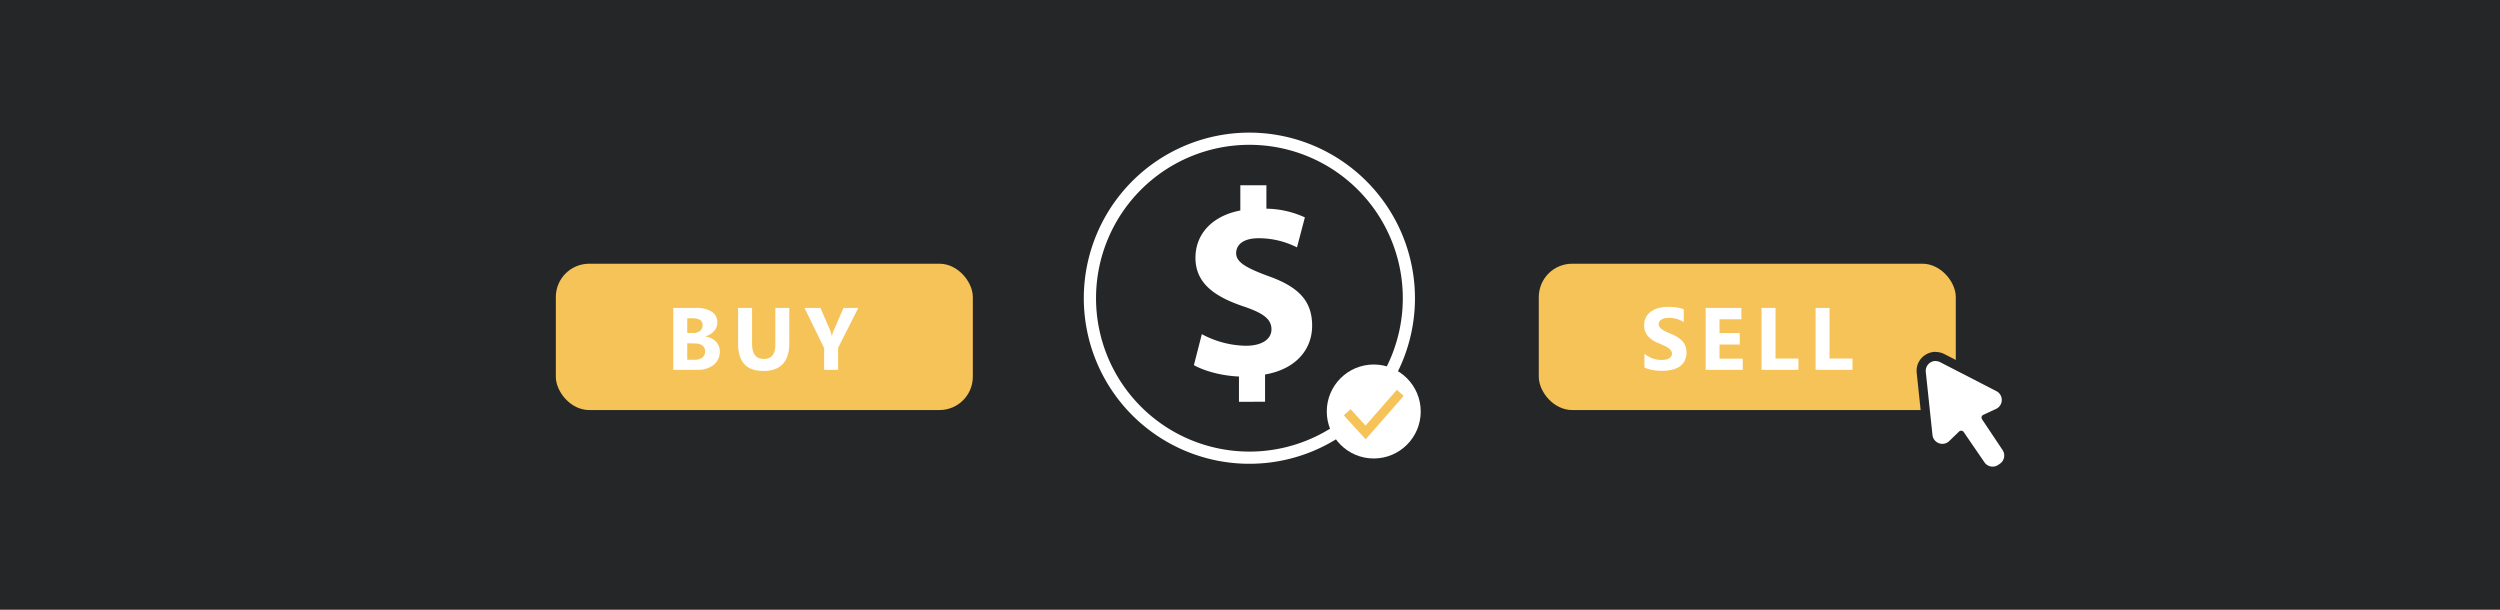 <svg xmlns="http://www.w3.org/2000/svg" viewBox="0 0 820 200"><g id="_2_-_Buying_Selling" data-name="2 - Buying &amp; Selling"><rect id="BG" width="820" height="200" style="fill:#252627"/><path d="M409.8,47.5a50.31,50.31,0,1,1-50.3,50.3,50.3,50.3,0,0,1,50.3-50.3m0-4a54.31,54.31,0,1,0,54.31,54.3A54.36,54.36,0,0,0,409.8,43.5Z" style="fill:#fff"/><path d="M406.38,131.79V123.5c-5.8-.24-11.52-1.87-14.78-3.74l2.6-10.16a31.43,31.43,0,0,0,14.47,3.81c5,0,8.37-2,8.37-5.4s-2.8-5.37-9.27-7.54c-9.31-3.15-15.66-7.52-15.66-15.92,0-7.71,5.38-13.72,14.72-15.51V60.76h8.55v7.69A31.2,31.2,0,0,1,428,71.3l-2.59,9.84a27.8,27.8,0,0,0-12.51-3c-5.6,0-7.44,2.49-7.44,4.92,0,2.84,3,4.71,10.42,7.45,10.37,3.64,14.5,8.43,14.5,16.32s-5.44,14.29-15.44,16v8.94Z" style="fill:#fff"/><circle cx="450.59" cy="134.97" r="15.41" style="fill:#fff"/><polyline points="442.89 136.33 447.92 141.84 458.3 129.98" style="fill:none;stroke:#F6C358;stroke-linecap:square;stroke-miterlimit:10;stroke-width:3px"/><g id="Buy_Button_Normal" data-name="Buy Button Normal"><rect x="182.81" y="87" width="135.78" height="47" rx="10.44" style="fill:#F6C358;stroke:#F6C358;stroke-miterlimit:10"/><path d="M220.84,121.32V101h7.39a9.25,9.25,0,0,1,5.23,1.24,4,4,0,0,1,1.82,3.52,4.16,4.16,0,0,1-1.11,2.87,5.84,5.84,0,0,1-2.84,1.71v.06a5.59,5.59,0,0,1,3.46,1.6,4.46,4.46,0,0,1,1.3,3.24,5.43,5.43,0,0,1-2,4.43,8.34,8.34,0,0,1-5.45,1.63Zm4.57-16.93v4.81h2a3.38,3.38,0,0,0,2.23-.68,2.33,2.33,0,0,0,.82-1.89c0-1.5-1.12-2.24-3.34-2.24Zm0,8.21V118h2.48a3.83,3.83,0,0,0,2.49-.73,2.46,2.46,0,0,0,.9-2,2.31,2.31,0,0,0-.89-1.92,3.92,3.92,0,0,0-2.47-.69Zm33.48-.07q0,9.15-8.53,9.15-8.27,0-8.27-8.94V101h4.59V112.8c0,3.28,1.28,4.93,3.85,4.93s3.78-1.59,3.78-4.76V101h4.58ZM281.51,101,274.9,114.1v7.22h-4.58v-7.13L263.88,101h5.23l3.27,7.57c.05.15.21.7.46,1.66h.06a7.25,7.25,0,0,1,.44-1.6l3.33-7.63Z" style="fill:#fff"/></g><g id="Sell_Button_Normal" data-name="Sell Button Normal"><rect x="505.22" y="87" width="135.78" height="47" rx="10.44" style="fill:#F6C358;stroke:#F6C358;stroke-miterlimit:10"/><path d="M539.37,120.54V116a8.7,8.7,0,0,0,5.59,2.07,6.7,6.7,0,0,0,1.51-.15,3.41,3.41,0,0,0,1.07-.44,1.84,1.84,0,0,0,.65-.65,1.63,1.63,0,0,0,.21-.81,1.72,1.72,0,0,0-.34-1.06,3.56,3.56,0,0,0-.93-.87,9.33,9.33,0,0,0-1.39-.76q-.81-.37-1.74-.75a8.91,8.91,0,0,1-3.55-2.42,5.31,5.31,0,0,1-1.17-3.46,5.46,5.46,0,0,1,.64-2.73,5.34,5.34,0,0,1,1.73-1.87A8,8,0,0,1,544.2,101a13.08,13.08,0,0,1,3-.34,18,18,0,0,1,2.81.19,10.83,10.83,0,0,1,2.26.59v4.23a7.4,7.4,0,0,0-1.11-.62,8.72,8.72,0,0,0-1.24-.45,9.4,9.4,0,0,0-1.26-.26,8.5,8.5,0,0,0-1.2-.09,6.25,6.25,0,0,0-1.42.15,3.62,3.62,0,0,0-1.07.42,2,2,0,0,0-.68.65,1.53,1.53,0,0,0-.24.84,1.6,1.6,0,0,0,.27.91,2.91,2.91,0,0,0,.76.77,8.11,8.11,0,0,0,1.2.7c.48.24,1,.47,1.6.72a17.89,17.89,0,0,1,2.19,1.08,8.25,8.25,0,0,1,1.67,1.3,5.13,5.13,0,0,1,1.06,1.65,6,6,0,0,1,.36,2.16,5.78,5.78,0,0,1-.64,2.85,5.23,5.23,0,0,1-1.75,1.87,7.49,7.49,0,0,1-2.57,1,15.34,15.34,0,0,1-3.09.31,17,17,0,0,1-3.18-.29A9.09,9.09,0,0,1,539.37,120.54Zm32.26.78H559.46V101h11.71v3.72H564v4.52h6.64V113H564v4.64h7.6Zm18.25,0H577.79V101h4.58v16.59h7.51Zm17.73,0H595.52V101h4.57v16.59h7.52Z" style="fill:#fff"/></g><g id="Cursor"><path d="M653.59,154.55a4.76,4.76,0,0,1-3.93-2.07L643.19,143l-2.8,2.69a4.72,4.72,0,0,1-3.28,1.34h0a4.76,4.76,0,0,1-4.75-4.26l-2.19-20.61a4.64,4.64,0,0,1,1.18-3.67,4.75,4.75,0,0,1,3.55-1.59,4.64,4.64,0,0,1,2.17.53L655.51,127a4.76,4.76,0,0,1-.18,8.54l-3.64,1.69,6.4,9.6a4.77,4.77,0,0,1-1.27,6.56l-.55.38A4.74,4.74,0,0,1,653.59,154.55Z" style="fill:#fff"/><path d="M634.9,118.44a3.2,3.2,0,0,1,1.48.36l18.44,9.49a3.25,3.25,0,0,1-.12,5.84l-4.18,1.94a1,1,0,0,0-.54.63,1,1,0,0,0,.13.83l6.73,10.08a3.25,3.25,0,0,1-.86,4.49l-.56.38a3.19,3.19,0,0,1-1.83.57,3.25,3.25,0,0,1-2.69-1.41l-6.81-9.94a1,1,0,0,0-.72-.43h-.1a1,1,0,0,0-.7.28l-3.22,3.11a3.22,3.22,0,0,1-2.24.92,3.26,3.26,0,0,1-3.26-2.92L631.66,122a3.25,3.25,0,0,1,3.24-3.6m0-3h0a6.33,6.33,0,0,0-4.67,2.08,6.19,6.19,0,0,0-1.55,4.84L630.87,143a6.25,6.25,0,0,0,10.56,3.84l1.52-1.46,5.47,8a6.25,6.25,0,0,0,8.7,1.62l.55-.38a6.28,6.28,0,0,0,1.67-8.63l-5.43-8.13,2.05-1a6.25,6.25,0,0,0,.23-11.23l-18.43-9.49a6.25,6.25,0,0,0-2.86-.69Z" style="fill:#252627"/></g></g></svg>